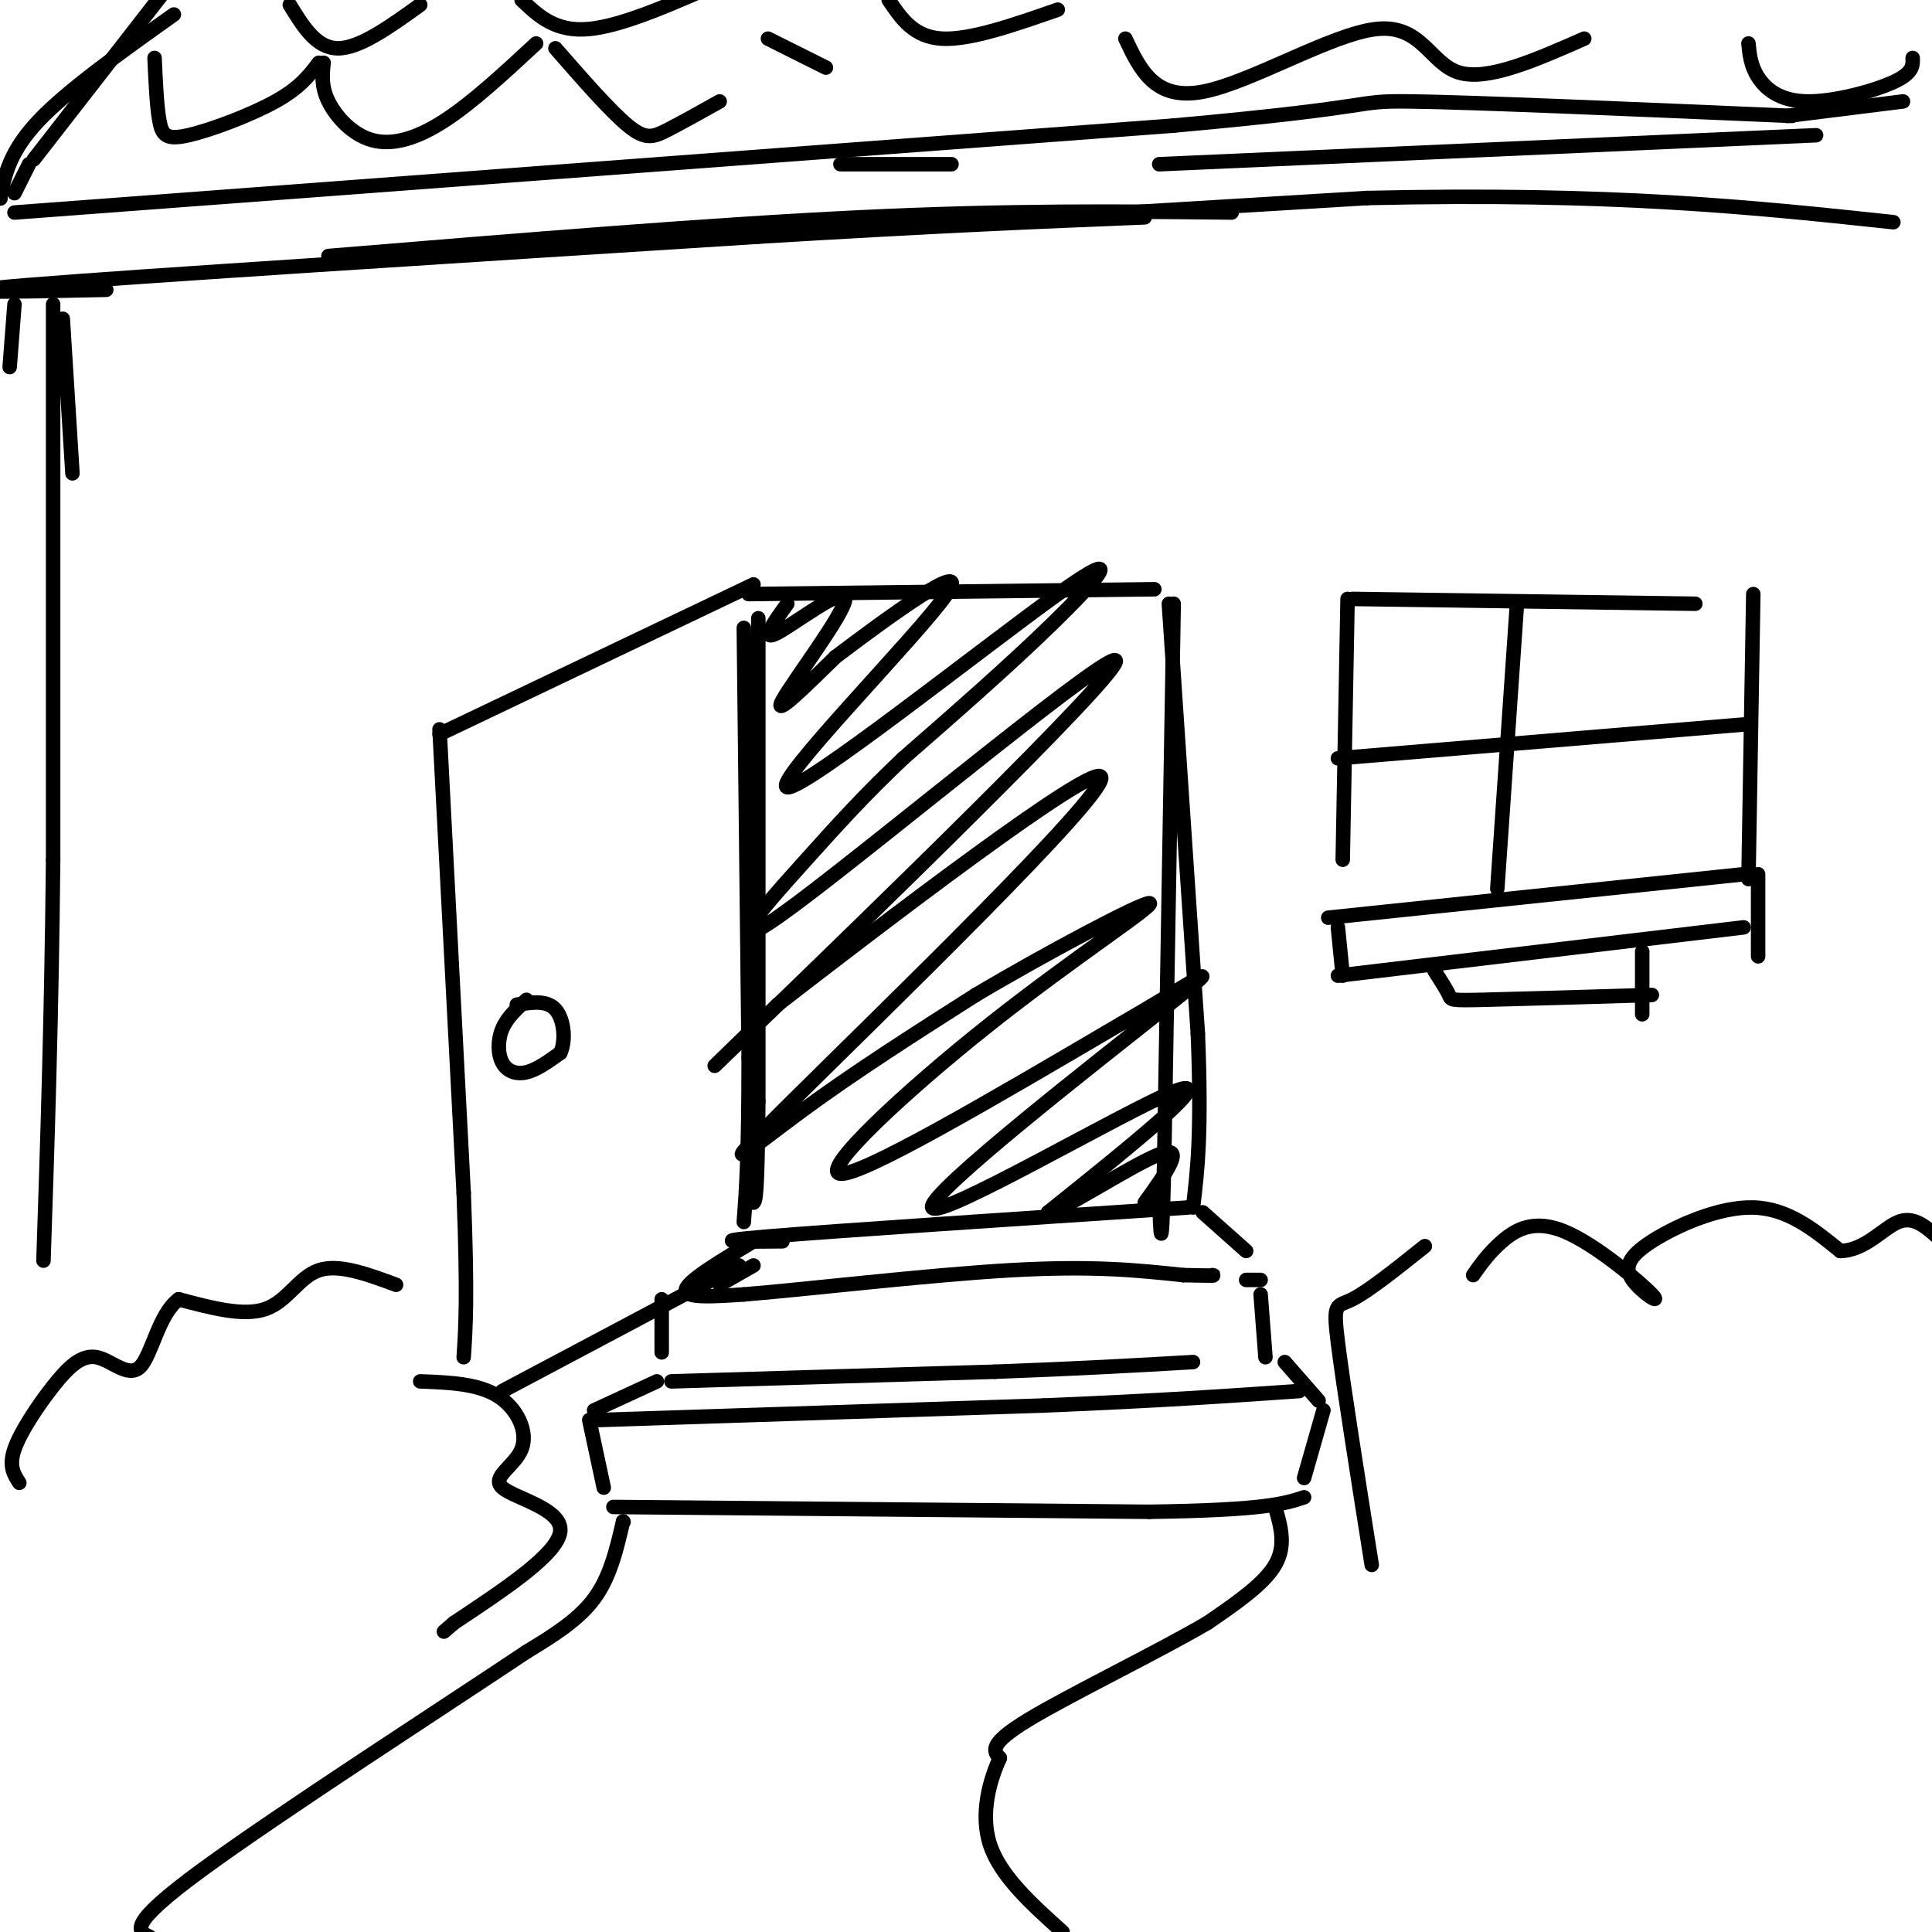 <svg viewBox='0 0 400 400' version='1.1' xmlns='http://www.w3.org/2000/svg' xmlns:xlink='http://www.w3.org/1999/xlink'><g fill='none' stroke='rgb(0,0,0)' stroke-width='3' stroke-linecap='round' stroke-linejoin='round'><path d='M155,123c0.000,0.000 84.000,-1.000 84,-1'/><path d='M157,128c0.000,0.000 0.000,100.000 0,100'/><path d='M157,228c-0.167,20.167 -0.583,20.583 -1,21'/><path d='M242,125c0.000,0.000 6.000,89.000 6,89'/><path d='M248,214c0.833,20.833 -0.083,28.417 -1,36'/><path d='M162,257c-8.500,0.083 -17.000,0.167 -3,-1c14.000,-1.167 50.500,-3.583 87,-6'/><path d='M156,121c0.000,0.000 -65.000,31.000 -65,31'/><path d='M91,151c0.000,0.000 5.000,96.000 5,96'/><path d='M96,247c0.833,21.667 0.417,27.833 0,34'/><path d='M104,288c0.000,0.000 49.000,-26.000 49,-26'/><path d='M109,207c-2.006,1.827 -4.012,3.655 -5,6c-0.988,2.345 -0.958,5.208 0,7c0.958,1.792 2.845,2.512 5,2c2.155,-0.512 4.577,-2.256 7,-4'/><path d='M116,218c1.222,-2.578 0.778,-7.022 -1,-9c-1.778,-1.978 -4.889,-1.489 -8,-1'/><path d='M163,125c-2.881,4.006 -5.762,8.012 -2,6c3.762,-2.012 14.167,-10.042 14,-7c-0.167,3.042 -10.905,17.155 -13,21c-2.095,3.845 4.452,-2.577 11,-9'/><path d='M173,136c9.801,-7.415 28.803,-21.454 23,-13c-5.803,8.454 -36.411,39.400 -33,40c3.411,0.600 40.841,-29.146 56,-40c15.159,-10.854 8.045,-2.815 -1,6c-9.045,8.815 -20.023,18.408 -31,28'/><path d='M187,157c-8.110,7.703 -12.886,12.962 -21,22c-8.114,9.038 -19.567,21.856 -1,8c18.567,-13.856 67.153,-54.384 66,-50c-1.153,4.384 -52.044,53.681 -72,73c-19.956,19.319 -8.978,8.659 2,-2'/><path d='M161,208c19.279,-14.906 66.477,-51.171 67,-47c0.523,4.171 -45.628,48.777 -64,67c-18.372,18.223 -8.963,10.064 2,2c10.963,-8.064 23.482,-16.032 36,-24'/><path d='M202,206c15.043,-8.938 34.651,-19.282 36,-19c1.349,0.282 -15.560,11.191 -33,25c-17.440,13.809 -35.411,30.517 -31,31c4.411,0.483 31.206,-15.258 58,-31'/><path d='M232,212c15.088,-8.710 23.807,-14.984 10,-4c-13.807,10.984 -50.140,39.226 -49,42c1.140,2.774 39.754,-19.922 50,-24c10.246,-4.078 -7.877,10.461 -26,25'/><path d='M217,251c1.200,0.778 17.200,-9.778 23,-12c5.800,-2.222 1.400,3.889 -3,10'/><path d='M154,130c0.000,0.000 1.000,89.000 1,89'/><path d='M155,219c0.000,20.500 -0.500,27.250 -1,34'/><path d='M243,125c0.000,0.000 -2.000,117.000 -2,117'/><path d='M241,242c-0.500,20.500 -0.750,13.250 -1,6'/><path d='M156,262c0.000,0.000 -7.000,4.000 -7,4'/><path d='M156,257c-6.833,4.083 -13.667,8.167 -14,10c-0.333,1.833 5.833,1.417 12,1'/><path d='M154,268c12.489,-1.000 37.711,-4.000 55,-5c17.289,-1.000 26.644,0.000 36,1'/><path d='M245,264c7.000,0.167 6.500,0.083 6,0'/><path d='M249,251c0.000,0.000 9.000,8.000 9,8'/><path d='M258,265c0.000,0.000 3.000,0.000 3,0'/><path d='M137,269c0.000,0.000 0.000,11.000 0,11'/><path d='M139,286c0.000,0.000 67.000,-2.000 67,-2'/><path d='M206,284c18.000,-0.667 29.500,-1.333 41,-2'/><path d='M261,268c0.000,0.000 1.000,13.000 1,13'/><path d='M136,286c0.000,0.000 -13.000,6.000 -13,6'/><path d='M124,294c0.000,0.000 92.000,-3.000 92,-3'/><path d='M216,291c24.167,-1.000 38.583,-2.000 53,-3'/><path d='M266,282c0.000,0.000 7.000,8.000 7,8'/><path d='M122,294c0.000,0.000 3.000,14.000 3,14'/><path d='M274,292c0.000,0.000 -4.000,14.000 -4,14'/><path d='M127,312c0.000,0.000 111.000,1.000 111,1'/><path d='M238,313c23.833,-0.333 27.917,-1.667 32,-3'/><path d='M129,315c0.000,0.000 0.100,0.100 0.1,0.1'/><path d='M129,315c-1.333,5.750 -2.667,11.500 -6,16c-3.333,4.500 -8.667,7.750 -14,11'/><path d='M109,342c-16.578,11.089 -51.022,33.311 -67,45c-15.978,11.689 -13.489,12.844 -11,14'/><path d='M264,312c1.167,4.000 2.333,8.000 0,12c-2.333,4.000 -8.167,8.000 -14,12'/><path d='M250,336c-10.133,5.956 -28.467,14.844 -37,20c-8.533,5.156 -7.267,6.578 -6,8'/><path d='M207,364c-2.044,4.444 -4.156,11.556 -2,18c2.156,6.444 8.578,12.222 15,18'/><path d='M82,266c-5.933,-2.200 -11.867,-4.400 -16,-3c-4.133,1.400 -6.467,6.400 -11,8c-4.533,1.600 -11.267,-0.200 -18,-2'/><path d='M37,269c-4.162,3.031 -5.565,11.608 -8,14c-2.435,2.392 -5.900,-1.400 -9,-2c-3.100,-0.600 -5.835,1.992 -9,6c-3.165,4.008 -6.762,9.431 -8,13c-1.238,3.569 -0.119,5.285 1,7'/><path d='M87,286c5.944,0.223 11.888,0.447 16,3c4.112,2.553 6.391,7.437 5,11c-1.391,3.563 -6.451,5.805 -4,8c2.451,2.195 12.415,4.341 12,9c-0.415,4.659 -11.207,11.829 -22,19'/><path d='M94,336c-3.667,3.167 -1.833,1.583 0,0'/><path d='M295,258c-5.844,4.667 -11.689,9.333 -15,11c-3.311,1.667 -4.089,0.333 -3,9c1.089,8.667 4.044,27.333 7,46'/><path d='M305,264c1.641,-2.326 3.282,-4.651 6,-7c2.718,-2.349 6.512,-4.721 13,-2c6.488,2.721 15.669,10.536 18,13c2.331,2.464 -2.190,-0.422 -4,-3c-1.810,-2.578 -0.910,-4.848 4,-8c4.910,-3.152 13.832,-7.186 21,-7c7.168,0.186 12.584,4.593 18,9'/><path d='M381,259c5.111,-0.067 8.889,-4.733 12,-6c3.111,-1.267 5.556,0.867 8,3'/><path d='M85,53c0.000,0.000 198.000,-12.000 198,-12'/><path d='M283,41c51.167,-1.167 80.083,1.917 109,5'/><path d='M22,60c-19.250,0.417 -38.500,0.833 -16,-1c22.500,-1.833 86.750,-5.917 151,-10'/><path d='M157,49c38.500,-2.333 59.250,-3.167 80,-4'/><path d='M255,44c-22.917,-0.250 -45.833,-0.500 -77,1c-31.167,1.500 -70.583,4.750 -110,8'/><path d='M3,44c0.000,0.000 240.000,-18.000 240,-18'/><path d='M243,26c44.711,-4.044 36.489,-5.156 49,-5c12.511,0.156 45.756,1.578 79,3'/><path d='M376,28c0.000,0.000 -136.000,6.000 -136,6'/><path d='M197,34c0.000,0.000 -23.000,0.000 -23,0'/><path d='M279,124c0.000,0.000 -1.000,54.000 -1,54'/><path d='M280,124c0.000,0.000 71.000,1.000 71,1'/><path d='M363,123c0.000,0.000 -1.000,59.000 -1,59'/><path d='M275,190c0.000,0.000 86.000,-9.000 86,-9'/><path d='M314,126c0.000,0.000 -4.000,58.000 -4,58'/><path d='M277,157c0.000,0.000 84.000,-7.000 84,-7'/><path d='M277,192c0.000,0.000 1.000,10.000 1,10'/><path d='M277,202c0.000,0.000 84.000,-10.000 84,-10'/><path d='M364,181c0.000,0.000 0.000,17.000 0,17'/><path d='M297,201c1.267,1.978 2.533,3.956 3,5c0.467,1.044 0.133,1.156 7,1c6.867,-0.156 20.933,-0.578 35,-1'/><path d='M340,197c0.000,0.000 0.000,13.000 0,13'/><path d='M3,40c0.000,0.000 3.000,-6.000 3,-6'/><path d='M0,41c0.000,0.000 0.100,0.100 0.1,0.1'/><path d='M0,41c1.000,-4.833 2.000,-9.667 8,-16c6.000,-6.333 17.000,-14.167 28,-22'/><path d='M7,33c0.000,0.000 28.000,-36.000 28,-36'/><path d='M32,12c0.226,4.994 0.452,9.988 1,13c0.548,3.012 1.417,4.042 6,3c4.583,-1.042 12.881,-4.155 18,-7c5.119,-2.845 7.060,-5.423 9,-8'/><path d='M67,13c-0.262,2.452 -0.524,4.905 1,8c1.524,3.095 4.833,6.833 9,8c4.167,1.167 9.190,-0.238 15,-4c5.810,-3.762 12.405,-9.881 19,-16'/><path d='M115,10c5.689,6.511 11.378,13.022 15,16c3.622,2.978 5.178,2.422 8,1c2.822,-1.422 6.911,-3.711 11,-6'/><path d='M159,8c0.000,0.000 12.000,6.000 12,6'/><path d='M370,24c0.000,0.000 24.000,-3.000 24,-3'/><path d='M233,8c3.042,6.429 6.083,12.857 16,11c9.917,-1.857 26.708,-12.000 36,-13c9.292,-1.000 11.083,7.143 17,9c5.917,1.857 15.958,-2.571 26,-7'/><path d='M362,9c0.226,2.304 0.452,4.607 2,7c1.548,2.393 4.417,4.875 10,5c5.583,0.125 13.881,-2.107 18,-4c4.119,-1.893 4.060,-3.446 4,-5'/><path d='M60,1c2.750,4.500 5.500,9.000 10,9c4.500,0.000 10.750,-4.500 17,-9'/><path d='M108,0c3.500,3.333 7.000,6.667 14,6c7.000,-0.667 17.500,-5.333 28,-10'/><path d='M184,0c2.583,3.833 5.167,7.667 11,8c5.833,0.333 14.917,-2.833 24,-6'/><path d='M13,66c0.000,0.000 2.000,32.000 2,32'/><path d='M11,63c0.000,0.000 0.000,115.000 0,115'/><path d='M11,178c-0.333,33.000 -1.167,58.000 -2,83'/><path d='M3,63c0.000,0.000 -1.000,13.000 -1,13'/></g>
</svg>